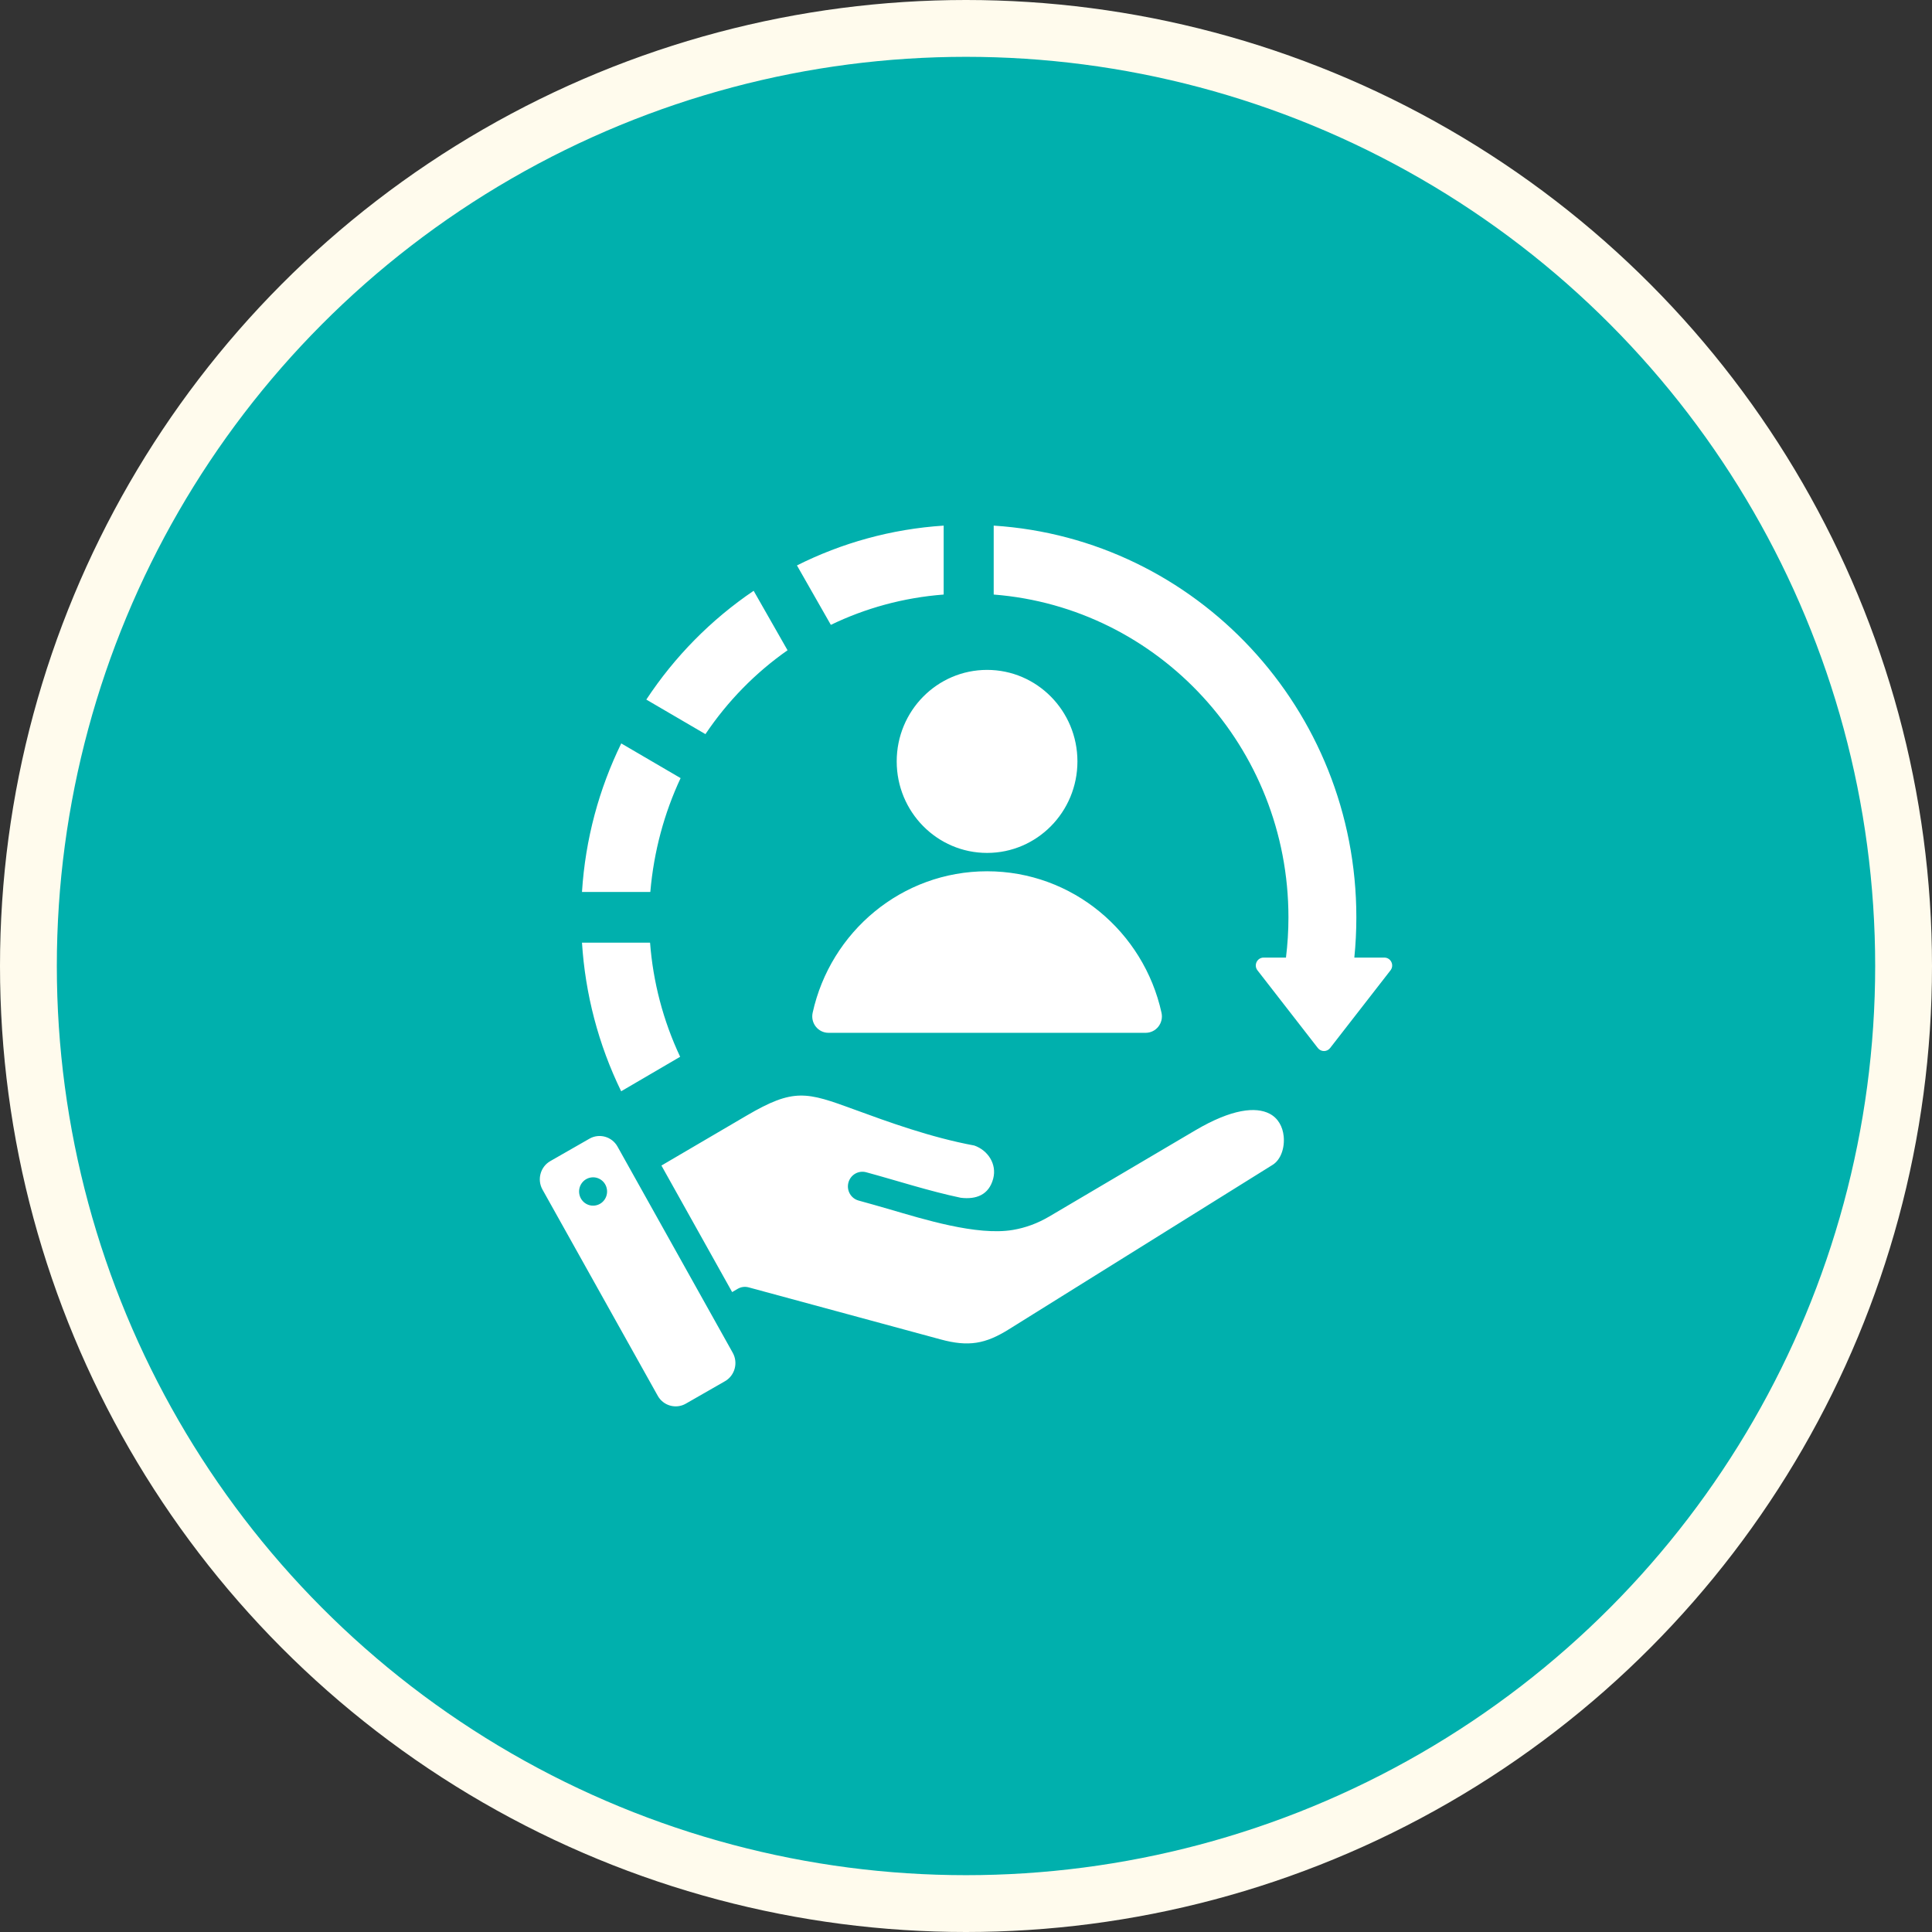 <svg width="68" height="68" viewBox="0 0 68 68" fill="none" xmlns="http://www.w3.org/2000/svg">
<rect x="0" y="0" width="68" height="68" fill="#333333" stroke="none"/>
<circle cx="34" cy="34" r="33" fill="#00B0AD" stroke="#FFFBED" stroke-width="2"/>
<path fill-rule="evenodd" clip-rule="evenodd" d="M22.88 33.178C22.985 34.558 23.339 35.921 23.939 37.195L21.863 38.409C21.058 36.758 20.598 34.978 20.484 33.178H22.88V33.178ZM34.742 23.578C36.498 23.578 37.922 25.02 37.922 26.799C37.922 28.578 36.498 30.02 34.742 30.02C32.985 30.02 31.561 28.578 31.561 26.799C31.561 25.02 32.985 23.578 34.742 23.578ZM29.163 36.352H40.321C40.69 36.352 40.962 36.009 40.881 35.644C40.254 32.795 37.743 30.666 34.742 30.666C31.74 30.666 29.23 32.795 28.603 35.644C28.522 36.009 28.794 36.352 29.163 36.352ZM33.814 42.157C34.358 42.224 34.805 42.058 34.957 41.486C35.093 40.971 34.772 40.488 34.293 40.319C32.748 40.032 31.251 39.484 30.074 39.053C28.384 38.434 27.943 38.289 26.277 39.266L23.28 41.023L25.769 45.477L25.965 45.362C26.087 45.291 26.224 45.277 26.35 45.311L33.108 47.143C34.089 47.41 34.684 47.303 35.511 46.786L44.792 40.999C45.081 40.819 45.223 40.4 45.181 39.991C45.147 39.656 44.986 39.353 44.682 39.197C44.2 38.949 43.361 39.023 42.064 39.788L36.93 42.817C36.518 43.06 36.094 43.214 35.653 43.289C34.38 43.506 32.463 42.898 31.323 42.568C30.957 42.462 30.585 42.355 30.222 42.256C29.95 42.183 29.788 41.9 29.861 41.625C29.934 41.349 30.213 41.186 30.485 41.259C31.593 41.56 32.691 41.921 33.814 42.157ZM21.734 40.355L25.791 47.615C25.987 47.966 25.864 48.416 25.517 48.614L24.137 49.405C23.791 49.604 23.347 49.479 23.151 49.128L19.093 41.868C18.897 41.517 19.02 41.067 19.367 40.868L20.747 40.078C21.094 39.879 21.538 40.004 21.734 40.355ZM20.804 41.443C20.534 41.483 20.348 41.736 20.387 42.009C20.427 42.282 20.677 42.47 20.946 42.43C21.215 42.391 21.402 42.137 21.362 41.864C21.323 41.592 21.073 41.403 20.804 41.443ZM20.484 31.395C20.602 29.528 21.087 27.761 21.866 26.166L23.955 27.387C23.38 28.616 23.011 29.968 22.889 31.395H20.484ZM22.748 24.623C23.746 23.109 25.031 21.806 26.526 20.794L27.719 22.887C26.585 23.681 25.606 24.683 24.829 25.839L22.748 24.623ZM28.05 19.901C29.623 19.112 31.367 18.62 33.214 18.5V20.926C31.793 21.035 30.456 21.407 29.243 21.993L28.05 19.901ZM34.975 18.5V20.926C40.779 21.38 45.349 26.293 45.349 32.287C45.349 32.767 45.319 33.239 45.262 33.704H44.476C44.246 33.704 44.117 33.971 44.26 34.154L46.384 36.887C46.494 37.029 46.706 37.029 46.816 36.887L48.94 34.154C49.083 33.971 48.954 33.704 48.724 33.704H47.668C47.715 33.238 47.739 32.765 47.739 32.287C47.739 24.955 42.1 18.958 34.975 18.5Z" fill="white"/>
</svg>
